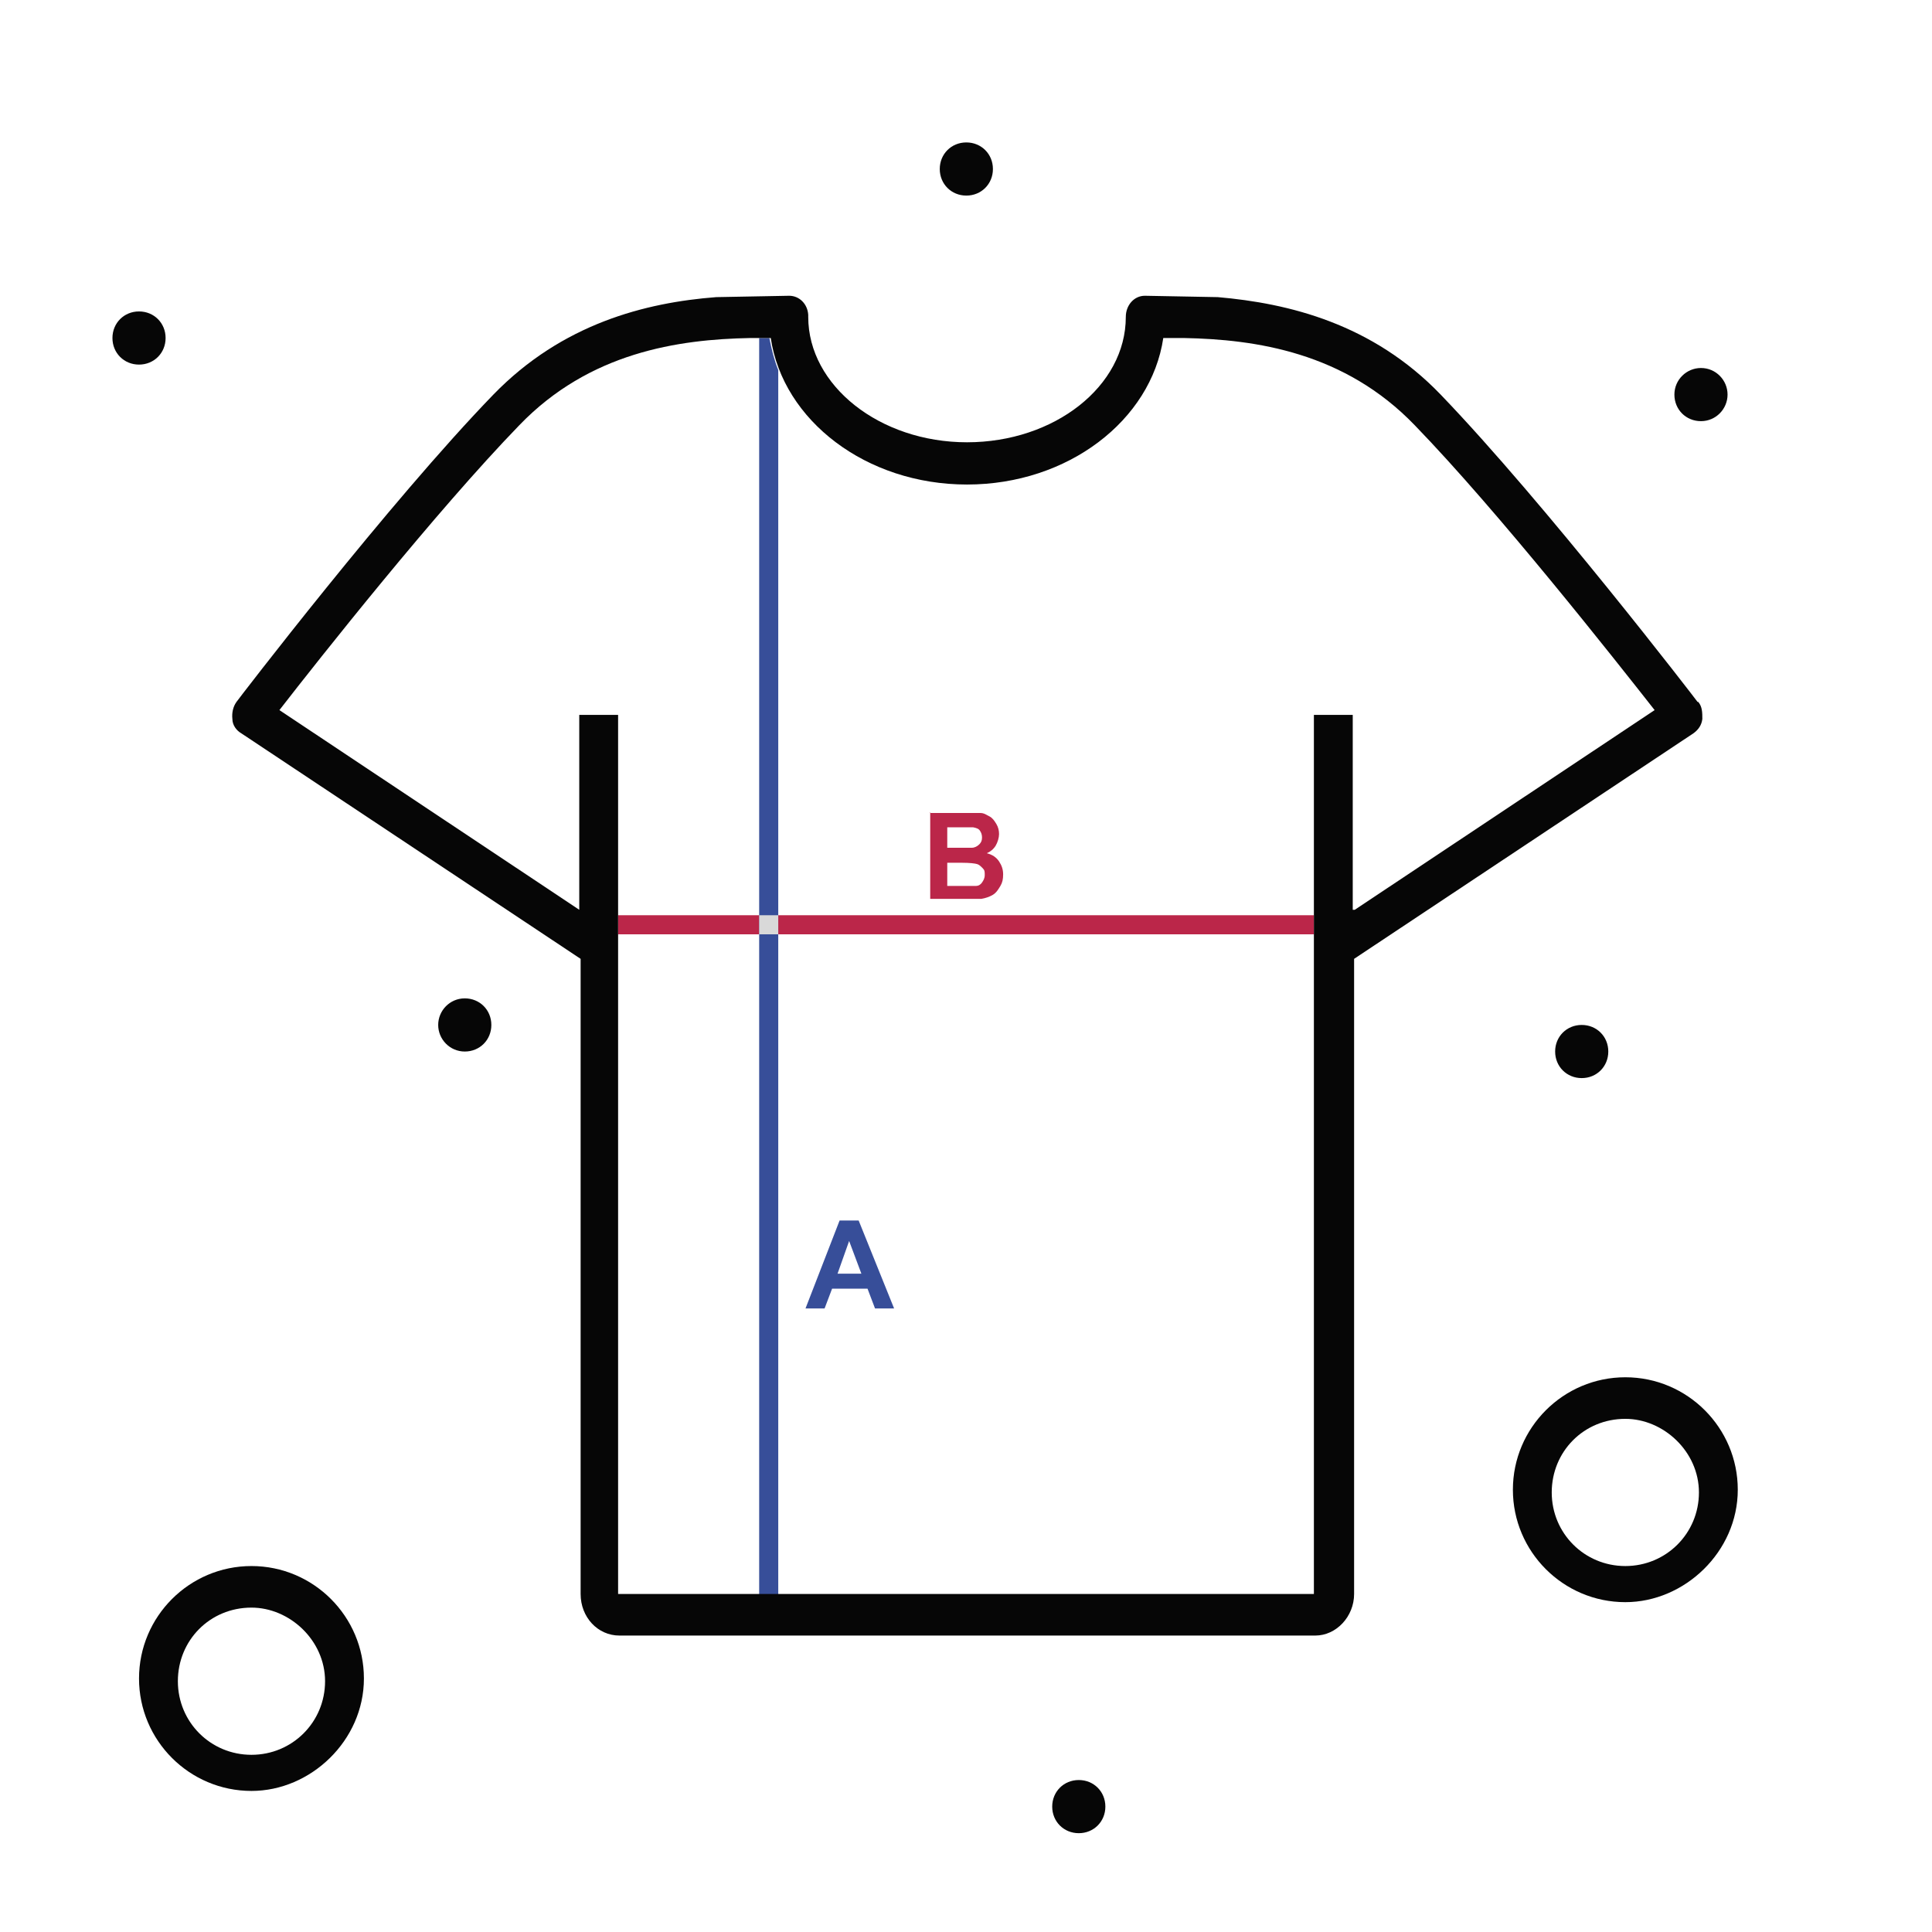 <?xml version="1.0" encoding="UTF-8"?>
<svg xmlns="http://www.w3.org/2000/svg" version="1.1" viewBox="0 0 283.5 283.5">
  <defs>
    <style>
      .cls-1 {
        fill: #374e99;
      }

      .cls-2 {
        fill: #d9d9d9;
      }

      .cls-3 {
        fill: #bb2649;
      }

      .cls-4 {
        fill: #060606;
      }
    </style>
  </defs>
  <!-- Generator: Adobe Illustrator 28.6.0, SVG Export Plug-In . SVG Version: 1.2.0 Build 709)  -->
  <g>
    <g id="Warstwa_1">
      <path class="cls-4" d="M238.5,235.1c-9.1,0-16.5-7.4-16.5-16.5s7.4-16.5,16.5-16.5,16.5,7.4,16.5,16.5-7.8,16.5-16.5,16.5ZM238.5,208.2c-6.1,0-10.8,4.8-10.8,10.8s4.8,10.8,10.8,10.8,10.8-4.8,10.8-10.8-5.2-10.8-10.8-10.8Z"/>
      <path class="cls-4" d="M232.1,150.4c2.2,0,3.9,1.7,3.9,3.9s-1.7,3.9-3.9,3.9-3.9-1.7-3.9-3.9,1.7-3.9,3.9-3.9Z"/>
      <path class="cls-4" d="M249.6,54c2.2,0,3.9,1.8,3.9,3.9s-1.7,3.9-3.9,3.9-3.9-1.7-3.9-3.9,1.8-3.9,3.9-3.9Z"/>
      <path class="cls-4" d="M158.3,261.2c2.2,0,3.9,1.7,3.9,3.9s-1.7,3.9-3.9,3.9-3.9-1.7-3.9-3.9,1.7-3.9,3.9-3.9Z"/>
      <path class="cls-4" d="M20.4,45.7c2.2,0,3.9,1.7,3.9,3.9s-1.7,3.9-3.9,3.9-3.9-1.7-3.9-3.9,1.7-3.9,3.9-3.9Z"/>
      <path class="cls-4" d="M68.2,146.5c2.2,0,3.9,1.7,3.9,3.9s-1.7,3.9-3.9,3.9-3.9-1.8-3.9-3.9,1.7-3.9,3.9-3.9Z"/>
      <path class="cls-4" d="M36.9,262.8c-9.1,0-16.5-7.4-16.5-16.5s7.4-16.5,16.5-16.5,16.5,7.4,16.5,16.5-7.8,16.5-16.5,16.5ZM36.9,235.9c-6.1,0-10.8,4.8-10.8,10.8s4.8,10.8,10.8,10.8,10.8-4.8,10.8-10.8-5.2-10.8-10.8-10.8Z"/>
      <path class="cls-4" d="M141.8,20.9c2.2,0,3.9,1.7,3.9,3.9s-1.7,3.9-3.9,3.9-3.9-1.7-3.9-3.9,1.7-3.9,3.9-3.9Z"/>
      <rect class="cls-3" x="90.7" y="134.3" width="102.1" height="2.8"/>
      <path class="cls-1" d="M113,49.6h-1.6v184.4h2.8V54.3c-.6-1.5-1-3.1-1.3-4.7h0Z"/>
      <rect class="cls-2" x="111.4" y="134.3" width="2.8" height="2.8"/>
      <path class="cls-1" d="M131.2,192h-2.8l-1.1-2.9h-5.2l-1.1,2.9h-2.8l5-12.9h2.8l5.2,12.9ZM126.4,186.9l-1.8-4.8-1.7,4.8h3.5Z"/>
      <path class="cls-3" d="M136.4,119.3h5.2c1,0,1.8,0,2.3,0s.9.3,1.3.5.7.6,1,1.1.4,1,.4,1.5-.2,1.2-.5,1.7-.8.9-1.3,1.1c.8.2,1.4.6,1.8,1.2s.6,1.2.6,1.9-.1,1.2-.4,1.7-.6,1-1.1,1.3-1.1.5-1.7.6h-7.5v-12.9.2ZM139,121.4v3h3.6c.4,0,.8-.2,1.1-.5s.4-.6.4-1-.1-.7-.3-1-.5-.4-1-.5h-3.8ZM139,126.6v3.4h4.2c.4,0,.7-.2.9-.5s.4-.6.4-1.1,0-.7-.3-1-.5-.5-.8-.6-1.1-.2-2.3-.2h-2.1,0Z"/>
      <path class="cls-4" d="M249.1,103h0c-.2-.3-22.4-29.2-37.7-45.1-10-10.4-22.3-13.4-32.7-14.3l-10.7-.2c-1.6,0-2.8,1.4-2.8,3.1,0,10.2-10.5,18.4-23.3,18.4s-23.3-8.3-23.3-18.4,0-.2,0-.3c-.1-1.6-1.3-2.8-2.8-2.8h0s0,0,0,0l-10.7.2c-10.4.8-22.6,3.9-32.7,14.3-15.3,15.8-37.5,44.8-37.7,45.1-.5.7-.7,1.6-.6,2.5,0,.9.6,1.7,1.3,2.1l49.8,33.1v93.2c0,3.4,2.5,6.1,5.7,6.1h102.1c3.1,0,5.7-2.8,5.7-6.1v-93.2l49.8-33.1c.7-.5,1.2-1.2,1.3-2.1,0-.9,0-1.8-.6-2.5ZM198.8,133.5h-.3v-28.6h-5.7v129h-102.1V104.9h-5.7v28.6l-44-29.3c5.9-7.6,22.9-29.1,35.2-41.8,10.3-10.7,23.3-12.6,33.9-12.8h3c1.8,12.1,14,21.5,28.8,21.5s27-9.4,28.8-21.5h3c10.6.2,23.6,2.1,33.9,12.8,12.3,12.7,29.3,34.3,35.2,41.8l-44,29.3Z"/>
    </g>
  </g>
</svg>